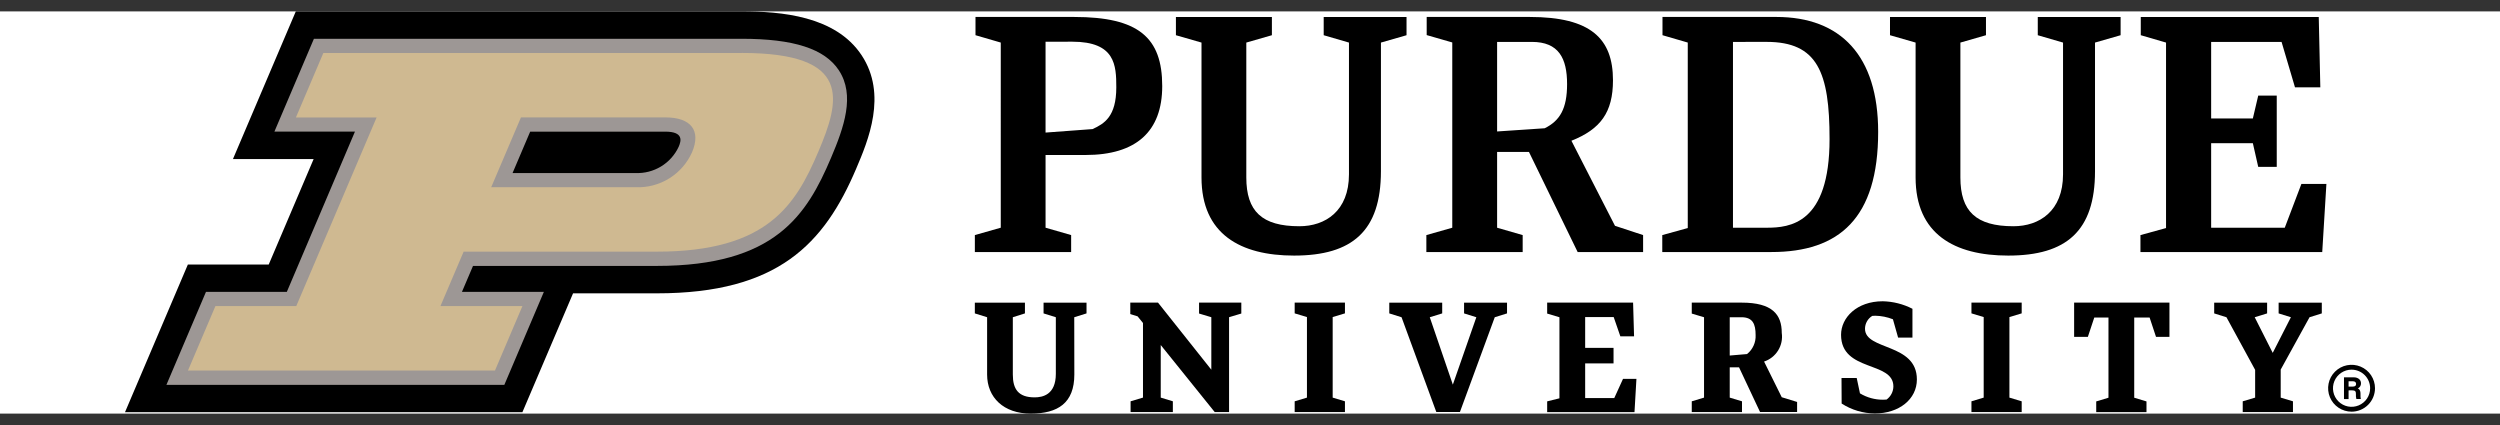 <svg fill="none" height="34" viewBox="0 0 200 34" width="200" xmlns="http://www.w3.org/2000/svg" xmlns:xlink="http://www.w3.org/1999/xlink"><rect x="0" y="0" width="200" height="34" fill="#333333" stroke="none"/><clipPath id="a"><path d="m0 .912h200v32.177h-200z"/></clipPath><g clip-path="url(#a)"><path d="m0 0h200v32.177h-200z" fill="#fff" transform="translate(0 .912)"/><g fill="#000"><path d="m80.061 3.405-2.021-.589v-1.459h7.896c5.143 0 7.042 1.643 7.042 5.527 0 3.632-2.075 5.516-6.139 5.516h-3.194v5.817l2.047.589v1.358h-7.703v-1.358l2.073-.589zm3.583-.064v7.265l3.761-.279c.934-.43 1.899-.995 1.899-3.34 0-1.772-.084-3.652-3.523-3.652z"/><path d="m122.317 12.156h-2.548v6.062l2.045.589v1.358h-7.705v-1.358l2.073-.589v-14.822l-2.047-.589v-1.45h8.244c4.887 0 6.659 1.734 6.659 5.065 0 2.578-1.005 3.916-3.325 4.838l3.486 6.805 2.249.741v1.358h-5.235zm-2.548-8.803v7.164l3.807-.256c1.209-.599 1.791-1.557 1.791-3.532 0-2.071-.67-3.377-2.818-3.377z"/><path d="m132.982 18.807 2.039-.563v-14.839l-2.022-.589v-1.459h9.111c5.142 0 8.143 3.1 8.143 9.198 0 6.898-3.113 9.608-8.537 9.608h-8.734zm5.656-15.454v14.865h2.692c1.849 0 5.035-.298 5.035-7.089 0-5.347-.96-7.778-5.035-7.778z"/><path d="m85.947 29.963c0 2.286-1.323 3.126-3.489 3.126s-3.489-1.289-3.489-3.126v-4.584l-.982-.307v-.859h4.008v.859l-.969.307v4.584c0 1.181.453 1.826 1.742 1.826.631 0 1.699-.198 1.699-1.886v-4.524l-.982-.307v-.859h3.437v.859l-.982.307z"/><path d="m92.859 27.602v4.206l.969.296v.859h-3.381v-.859l.992-.296v-5.968l-.43-.531-.586-.183v-.919h2.215l4.268 5.37v-4.2l-.982-.294v-.876h3.381v.876l-.98.294v7.591h-1.147z"/><path d="m106.614 31.809.982.296v.859h-4.022v-.859l.982-.296v-6.444l-.982-.296v-.859h4.022v.859l-.982.296z"/><path d="m160.753 31.809.982.296v.859h-4.019v-.859l.979-.296v-6.444l-.979-.296v-.859h4.019v.859l-.982.296z"/><path d="m116.794 32.96h-1.89l-2.78-7.581-.982-.307v-.859h4.234v.859l-.994.307 1.845 5.392 1.88-5.392-.982-.307v-.859h3.437v.859l-.982.307z"/><path d="m124.755 25.379-.982-.294v-.876h6.874l.078 2.696h-1.098l-.533-1.542h-2.281v2.466h2.27v1.242h-2.27v2.775h2.328l.699-1.534h1.074l-.155 2.657h-6.986v-.859l.982-.245z"/><path d="m139.124 29.388h-.746v2.421l.982.296v.859h-4.019v-.859l.982-.296v-6.429l-.982-.294v-.876h3.995c2.449 0 3.205.947 3.205 2.425.07.487-.033.983-.292 1.402s-.656.733-1.123.888l1.413 2.853 1.229.378v.806h-2.964zm-.746-4.008v3.063l1.384-.118c.227-.181.408-.414.527-.68.12-.265.175-.555.16-.846 0-.876-.232-1.42-1.13-1.42z"/><path d="m147.321 30.239h1.216l.26 1.229c.557.337 1.196.513 1.847.509.095.002.19-.002.284-.013.166-.121.302-.279.396-.462.095-.183.145-.385.147-.591 0-2.045-4.186-1.134-4.186-4.127 0-1.371 1.254-2.683 3.336-2.683.827.018 1.639.223 2.375.601v2.307h-1.147l-.414-1.467c-.452-.179-.932-.276-1.418-.283-.079-.002-.158.002-.236.013-.177.107-.323.258-.425.439s-.155.384-.155.59c0 1.749 4.15 1.121 4.15 4.056 0 1.583-1.431 2.72-3.358 2.72-.944-.006-1.867-.281-2.661-.793z"/><path d="m168.678 25.401h-1.135l-.515 1.551h-1.098v-2.743h7.626v2.743h-1.074l-.514-1.551h-1.23v6.417l.981.296v.859h-4.021v-.859l.98-.296z"/><path d="m180.411 29.589-2.295-4.21-.981-.307v-.859h4.234v.859l-.993.307 1.442 2.851 1.454-2.851-.982-.307v-.859h3.454v.859l-.981.307-2.307 4.187v2.243l.981.296v.859h-4.019v-.859l.993-.296z"/><path d="m184.112 14.715-1.332 3.506h-5.888v-6.767h3.336l.43 1.895h1.482v-5.699h-1.482l-.43 1.828h-3.336v-6.125h5.633l1.074 3.633h2.027l-.126-5.628h-14.238v1.458l2.021.589v14.839l-2.047.563v1.358h14.543l.333-5.45z"/><path d="m110.474 13.697c0 4.771-2.277 6.75-6.947 6.75-4.296 0-7.407-1.719-7.407-6.251v-10.79l-2.047-.589v-1.459h7.678v1.459l-2.047.589v10.79c0 2.713 1.252 3.903 4.247 3.903 2.067 0 3.966-1.209 3.966-4.152v-10.541l-2.022-.589v-1.459h6.627v1.459l-2.047.589z"/><path d="m167.601 13.697c0 4.771-2.277 6.75-6.945 6.75-4.296 0-7.408-1.719-7.408-6.251v-10.79l-2.048-.589v-1.459h7.678v1.459l-2.047.589v10.79c0 2.713 1.254 3.903 4.247 3.903 2.066 0 3.965-1.209 3.965-4.152v-10.541l-2.021-.589v-1.459h6.627v1.459l-2.048.589z"/><path d="m41.792 32.977 4.053-9.51h6.709c9.71 0 13.394-3.987 15.941-9.974.943-2.215 2.522-5.925.43-9.08s-6.47-3.501-9.602-3.501h-35.659l-5.029 11.815h6.455l-3.592 8.434h-6.468l-5.031 11.817z"/></g><path d="m67.106 5.62c-1.134-1.719-3.609-2.518-7.783-2.518h-34.209l-3.162 7.428h6.444l-5.45 12.82h-6.468l-3.164 7.437h27.034l3.162-7.437h-6.554l.885-2.077h14.713c9.465 0 11.989-4.081 13.926-8.638 1.042-2.453 1.948-5.014.625-7.016zm-24.691 4.911h10.805c1.491 0 1.276.748 1.074 1.212-.304.653-.795 1.202-1.412 1.575-.616.374-1.329.557-2.049.525h-9.828z" fill="#9d9795"/><path d="m59.323 4.242h-33.457l-2.193 5.155h6.455l-6.427 15.091h-6.468l-2.195 5.155h24.56l2.195-5.155h-6.558l1.856-4.356h15.466c8.865 0 11.095-3.755 12.889-7.948 1.794-4.193 2.756-7.948-6.109-7.948m-8.483 10.741h-11.557l2.38-5.585h11.557c2.045 0 2.87 1.05 2.129 2.793-.386.863-1.023 1.591-1.827 2.089s-1.739.743-2.684.704" fill="#cfb991"/><path d="m188.125 32.934c-.371 0-.734-.11-1.042-.316-.309-.206-.549-.499-.691-.842s-.179-.72-.107-1.083c.073-.364.251-.698.514-.96.262-.262.596-.441.96-.513.364-.072.741-.035 1.083.107.343.142.636.382.842.691.206.308.316.671.316 1.042-.001.497-.198.974-.55 1.325-.351.352-.828.549-1.325.55zm0-3.362c-.294 0-.582.087-.826.251-.245.163-.435.396-.548.667-.112.272-.142.571-.084.859.057.288.199.553.407.761.207.208.472.349.761.407.288.057.587.028.859-.085.271-.113.503-.303.667-.547.163-.244.25-.532.25-.826 0-.394-.156-.772-.435-1.051s-.657-.435-1.051-.435z" fill="#000"/><path d="m187.886 31.23v.696h-.367v-1.74h.775c.378 0 .585.215.585.477.004.086-.018.172-.064.245-.045.073-.111.132-.19.167.086.032.215.12.215.43v.086c-.006.111.003.222.026.331h-.357c-.033-.128-.045-.26-.036-.391v-.026c0-.189-.048-.279-.327-.279zm0-.301h.316c.215 0 .286-.08.286-.215 0-.135-.093-.215-.278-.215h-.324z" fill="#000"/></g></svg>
